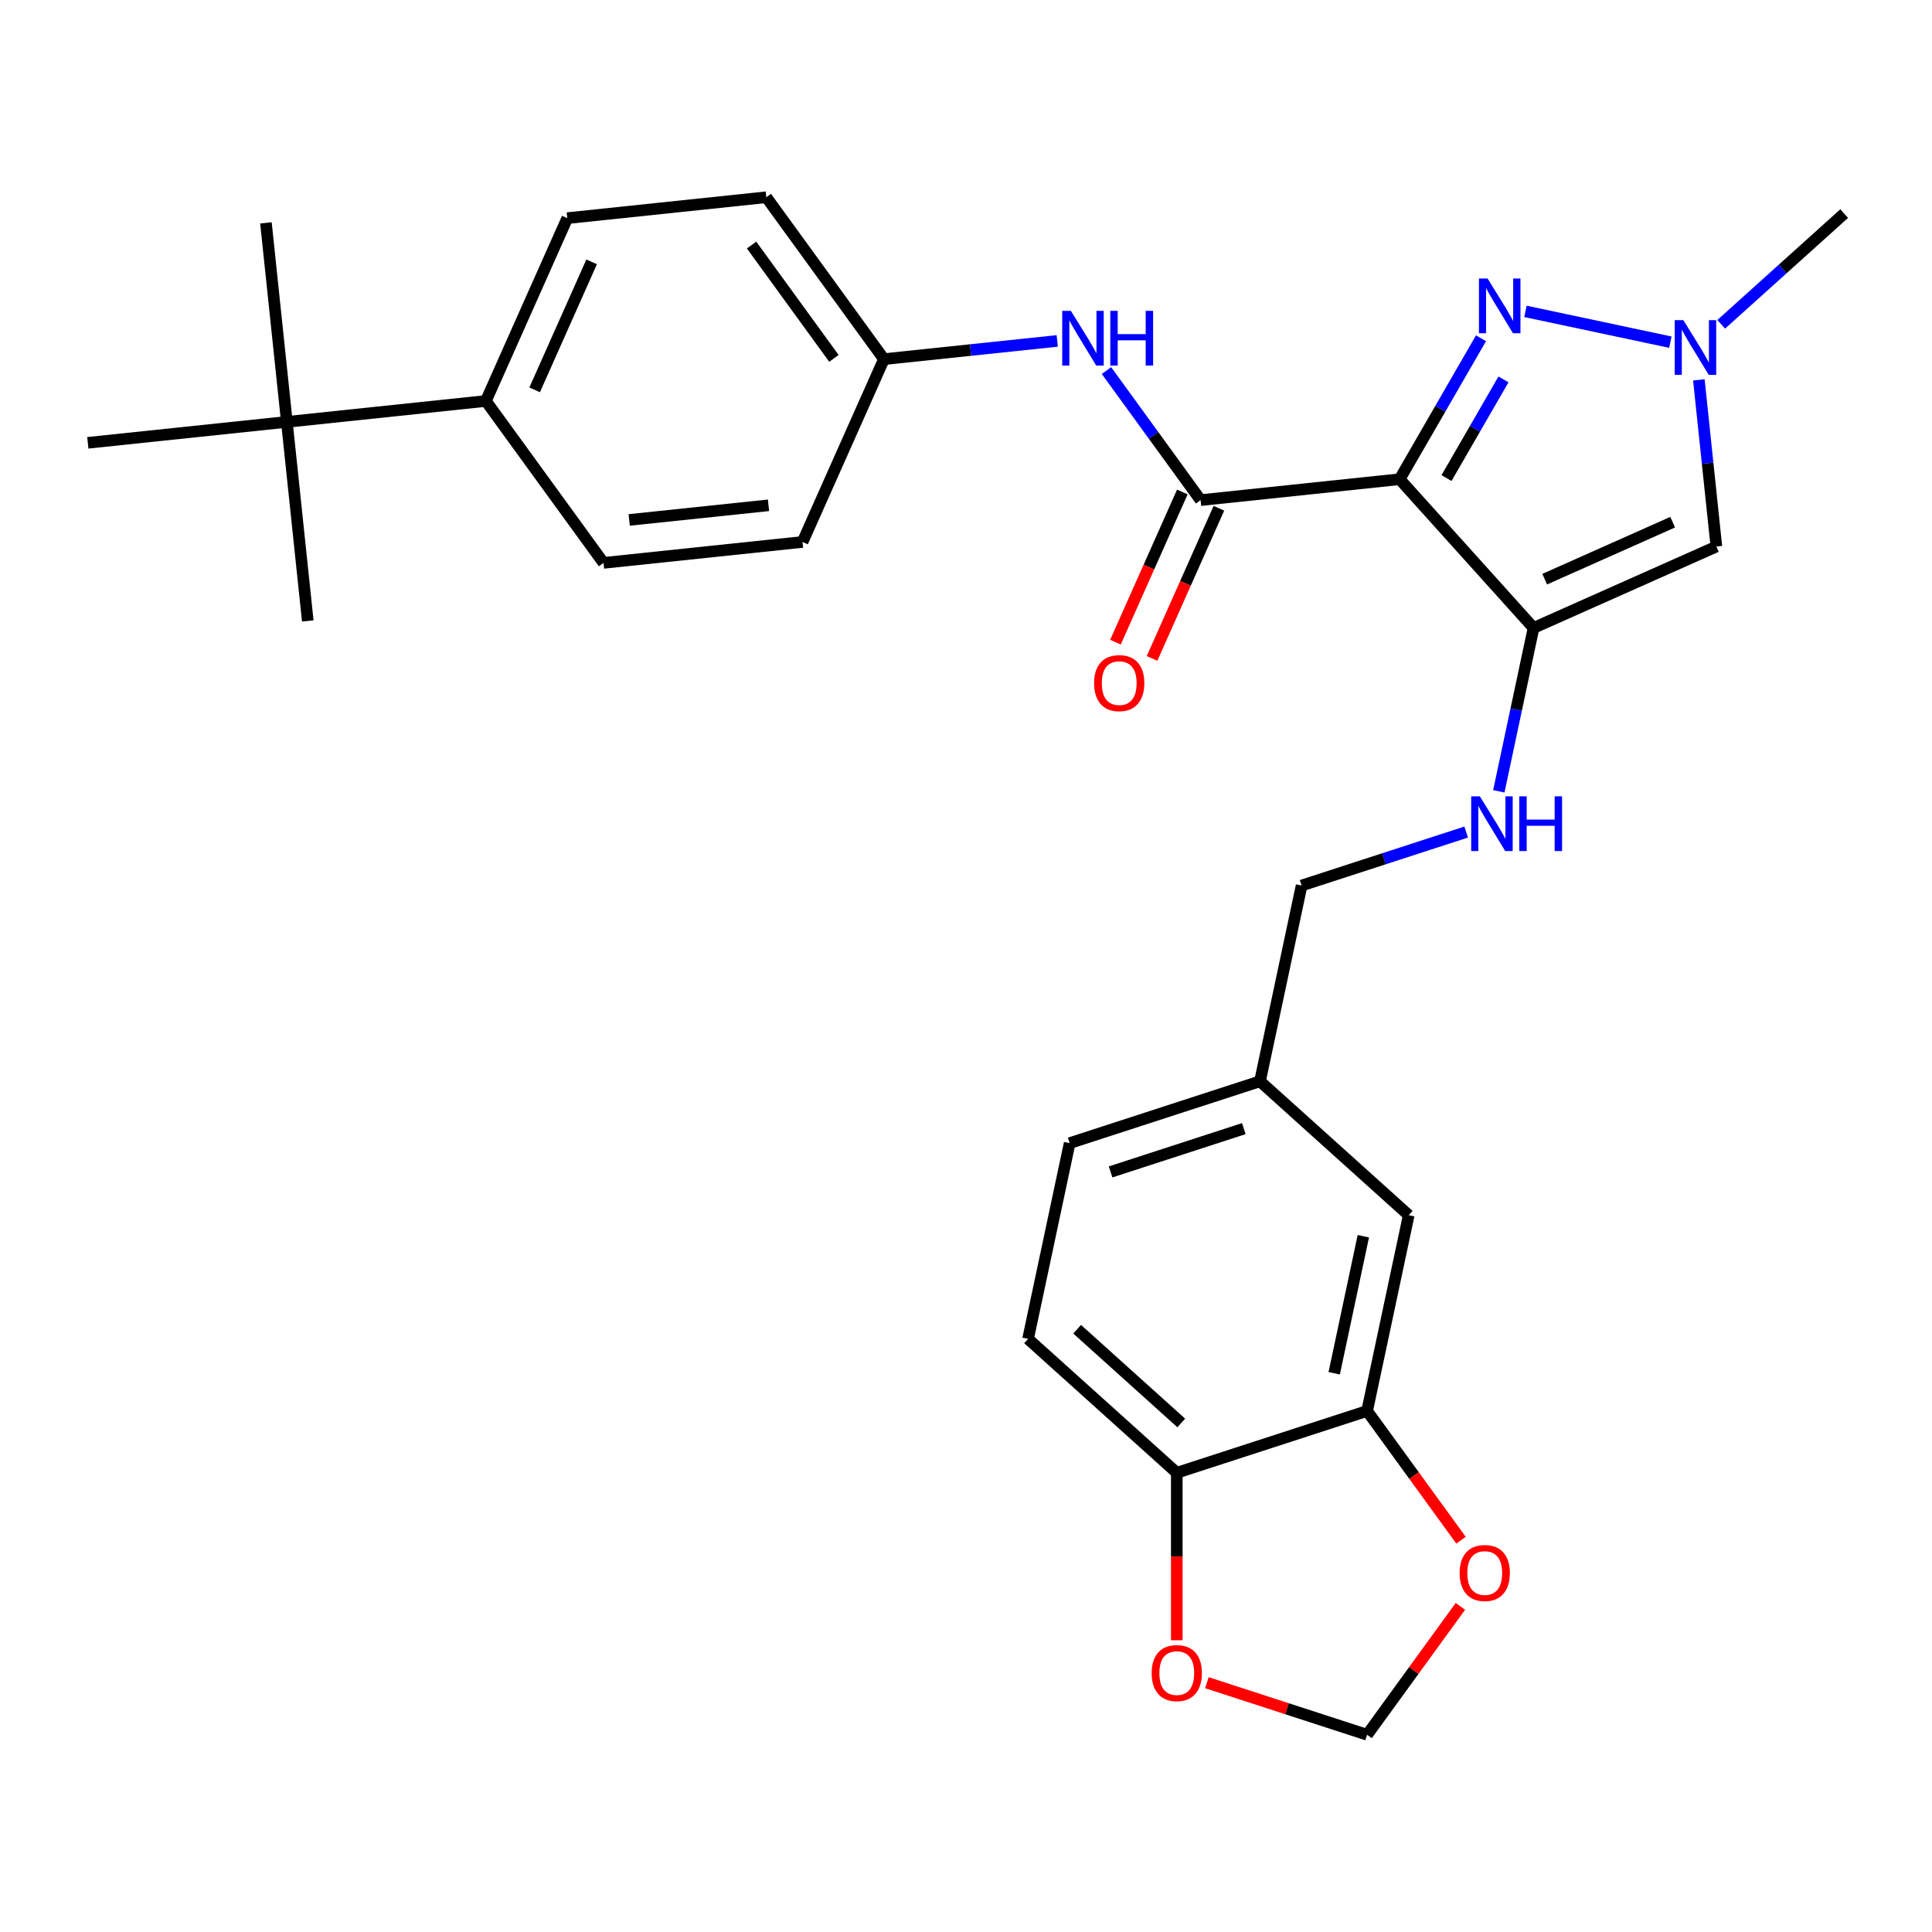 <?xml version='1.0' encoding='iso-8859-1'?>
<svg version='1.1' baseProfile='full'
              xmlns='http://www.w3.org/2000/svg'
                      xmlns:rdkit='http://www.rdkit.org/xml'
                      xmlns:xlink='http://www.w3.org/1999/xlink'
                  xml:space='preserve'
width='1000px' height='1000px' viewBox='0 0 1000 1000'>
<!-- END OF HEADER -->
<rect style='opacity:1.0;fill:#FFFFFF;stroke:none' width='1000' height='1000' x='0' y='0'> </rect>
<path class='bond-0' d='M 724.451,248.038 L 793.763,325.018' style='fill:none;fill-rule:evenodd;stroke:#000000;stroke-width:6px;stroke-linecap:butt;stroke-linejoin:miter;stroke-opacity:1' />
<path class='bond-1' d='M 724.451,248.038 L 745.512,211.559' style='fill:none;fill-rule:evenodd;stroke:#000000;stroke-width:6px;stroke-linecap:butt;stroke-linejoin:miter;stroke-opacity:1' />
<path class='bond-1' d='M 745.512,211.559 L 766.574,175.08' style='fill:none;fill-rule:evenodd;stroke:#0000FF;stroke-width:6px;stroke-linecap:butt;stroke-linejoin:miter;stroke-opacity:1' />
<path class='bond-1' d='M 748.711,247.453 L 763.454,221.918' style='fill:none;fill-rule:evenodd;stroke:#000000;stroke-width:6px;stroke-linecap:butt;stroke-linejoin:miter;stroke-opacity:1' />
<path class='bond-1' d='M 763.454,221.918 L 778.197,196.382' style='fill:none;fill-rule:evenodd;stroke:#0000FF;stroke-width:6px;stroke-linecap:butt;stroke-linejoin:miter;stroke-opacity:1' />
<path class='bond-2' d='M 724.451,248.038 L 621.433,258.866' style='fill:none;fill-rule:evenodd;stroke:#000000;stroke-width:6px;stroke-linecap:butt;stroke-linejoin:miter;stroke-opacity:1' />
<path class='bond-3' d='M 793.763,325.018 L 888.394,282.885' style='fill:none;fill-rule:evenodd;stroke:#000000;stroke-width:6px;stroke-linecap:butt;stroke-linejoin:miter;stroke-opacity:1' />
<path class='bond-3' d='M 799.532,299.772 L 865.773,270.279' style='fill:none;fill-rule:evenodd;stroke:#000000;stroke-width:6px;stroke-linecap:butt;stroke-linejoin:miter;stroke-opacity:1' />
<path class='bond-6' d='M 793.763,325.018 L 784.775,367.304' style='fill:none;fill-rule:evenodd;stroke:#000000;stroke-width:6px;stroke-linecap:butt;stroke-linejoin:miter;stroke-opacity:1' />
<path class='bond-6' d='M 784.775,367.304 L 775.787,409.59' style='fill:none;fill-rule:evenodd;stroke:#0000FF;stroke-width:6px;stroke-linecap:butt;stroke-linejoin:miter;stroke-opacity:1' />
<path class='bond-4' d='M 789.574,161.164 L 864.577,177.106' style='fill:none;fill-rule:evenodd;stroke:#0000FF;stroke-width:6px;stroke-linecap:butt;stroke-linejoin:miter;stroke-opacity:1' />
<path class='bond-5' d='M 621.433,258.866 L 597.074,225.339' style='fill:none;fill-rule:evenodd;stroke:#000000;stroke-width:6px;stroke-linecap:butt;stroke-linejoin:miter;stroke-opacity:1' />
<path class='bond-5' d='M 597.074,225.339 L 572.716,191.813' style='fill:none;fill-rule:evenodd;stroke:#0000FF;stroke-width:6px;stroke-linecap:butt;stroke-linejoin:miter;stroke-opacity:1' />
<path class='bond-11' d='M 611.97,254.653 L 594.668,293.513' style='fill:none;fill-rule:evenodd;stroke:#000000;stroke-width:6px;stroke-linecap:butt;stroke-linejoin:miter;stroke-opacity:1' />
<path class='bond-11' d='M 594.668,293.513 L 577.366,332.373' style='fill:none;fill-rule:evenodd;stroke:#FF0000;stroke-width:6px;stroke-linecap:butt;stroke-linejoin:miter;stroke-opacity:1' />
<path class='bond-11' d='M 630.896,263.079 L 613.594,301.939' style='fill:none;fill-rule:evenodd;stroke:#000000;stroke-width:6px;stroke-linecap:butt;stroke-linejoin:miter;stroke-opacity:1' />
<path class='bond-11' d='M 613.594,301.939 L 596.292,340.8' style='fill:none;fill-rule:evenodd;stroke:#FF0000;stroke-width:6px;stroke-linecap:butt;stroke-linejoin:miter;stroke-opacity:1' />
<path class='bond-29' d='M 888.394,282.885 L 883.86,239.751' style='fill:none;fill-rule:evenodd;stroke:#000000;stroke-width:6px;stroke-linecap:butt;stroke-linejoin:miter;stroke-opacity:1' />
<path class='bond-29' d='M 883.86,239.751 L 879.327,196.617' style='fill:none;fill-rule:evenodd;stroke:#0000FF;stroke-width:6px;stroke-linecap:butt;stroke-linejoin:miter;stroke-opacity:1' />
<path class='bond-25' d='M 890.896,167.865 L 922.721,139.21' style='fill:none;fill-rule:evenodd;stroke:#0000FF;stroke-width:6px;stroke-linecap:butt;stroke-linejoin:miter;stroke-opacity:1' />
<path class='bond-25' d='M 922.721,139.21 L 954.545,110.555' style='fill:none;fill-rule:evenodd;stroke:#000000;stroke-width:6px;stroke-linecap:butt;stroke-linejoin:miter;stroke-opacity:1' />
<path class='bond-17' d='M 547.217,176.464 L 502.372,181.178' style='fill:none;fill-rule:evenodd;stroke:#0000FF;stroke-width:6px;stroke-linecap:butt;stroke-linejoin:miter;stroke-opacity:1' />
<path class='bond-17' d='M 502.372,181.178 L 457.528,185.891' style='fill:none;fill-rule:evenodd;stroke:#000000;stroke-width:6px;stroke-linecap:butt;stroke-linejoin:miter;stroke-opacity:1' />
<path class='bond-21' d='M 758.897,430.671 L 716.304,444.51' style='fill:none;fill-rule:evenodd;stroke:#0000FF;stroke-width:6px;stroke-linecap:butt;stroke-linejoin:miter;stroke-opacity:1' />
<path class='bond-21' d='M 716.304,444.51 L 673.711,458.35' style='fill:none;fill-rule:evenodd;stroke:#000000;stroke-width:6px;stroke-linecap:butt;stroke-linejoin:miter;stroke-opacity:1' />
<path class='bond-7' d='M 707.617,730.306 L 729.153,628.984' style='fill:none;fill-rule:evenodd;stroke:#000000;stroke-width:6px;stroke-linecap:butt;stroke-linejoin:miter;stroke-opacity:1' />
<path class='bond-7' d='M 690.583,710.801 L 705.658,639.875' style='fill:none;fill-rule:evenodd;stroke:#000000;stroke-width:6px;stroke-linecap:butt;stroke-linejoin:miter;stroke-opacity:1' />
<path class='bond-9' d='M 707.617,730.306 L 731.917,763.753' style='fill:none;fill-rule:evenodd;stroke:#000000;stroke-width:6px;stroke-linecap:butt;stroke-linejoin:miter;stroke-opacity:1' />
<path class='bond-9' d='M 731.917,763.753 L 756.217,797.199' style='fill:none;fill-rule:evenodd;stroke:#FF0000;stroke-width:6px;stroke-linecap:butt;stroke-linejoin:miter;stroke-opacity:1' />
<path class='bond-31' d='M 707.617,730.306 L 609.101,762.316' style='fill:none;fill-rule:evenodd;stroke:#000000;stroke-width:6px;stroke-linecap:butt;stroke-linejoin:miter;stroke-opacity:1' />
<path class='bond-8' d='M 609.101,762.316 L 532.121,693.004' style='fill:none;fill-rule:evenodd;stroke:#000000;stroke-width:6px;stroke-linecap:butt;stroke-linejoin:miter;stroke-opacity:1' />
<path class='bond-8' d='M 611.416,736.523 L 557.531,688.005' style='fill:none;fill-rule:evenodd;stroke:#000000;stroke-width:6px;stroke-linecap:butt;stroke-linejoin:miter;stroke-opacity:1' />
<path class='bond-10' d='M 609.101,762.316 L 609.101,805.654' style='fill:none;fill-rule:evenodd;stroke:#000000;stroke-width:6px;stroke-linecap:butt;stroke-linejoin:miter;stroke-opacity:1' />
<path class='bond-10' d='M 609.101,805.654 L 609.101,848.992' style='fill:none;fill-rule:evenodd;stroke:#FF0000;stroke-width:6px;stroke-linecap:butt;stroke-linejoin:miter;stroke-opacity:1' />
<path class='bond-14' d='M 755.898,831.459 L 731.757,864.685' style='fill:none;fill-rule:evenodd;stroke:#FF0000;stroke-width:6px;stroke-linecap:butt;stroke-linejoin:miter;stroke-opacity:1' />
<path class='bond-14' d='M 731.757,864.685 L 707.617,897.912' style='fill:none;fill-rule:evenodd;stroke:#000000;stroke-width:6px;stroke-linecap:butt;stroke-linejoin:miter;stroke-opacity:1' />
<path class='bond-32' d='M 624.69,870.967 L 666.153,884.44' style='fill:none;fill-rule:evenodd;stroke:#FF0000;stroke-width:6px;stroke-linecap:butt;stroke-linejoin:miter;stroke-opacity:1' />
<path class='bond-32' d='M 666.153,884.44 L 707.617,897.912' style='fill:none;fill-rule:evenodd;stroke:#000000;stroke-width:6px;stroke-linecap:butt;stroke-linejoin:miter;stroke-opacity:1' />
<path class='bond-12' d='M 148.473,218.374 L 251.491,207.546' style='fill:none;fill-rule:evenodd;stroke:#000000;stroke-width:6px;stroke-linecap:butt;stroke-linejoin:miter;stroke-opacity:1' />
<path class='bond-26' d='M 148.473,218.374 L 137.645,115.355' style='fill:none;fill-rule:evenodd;stroke:#000000;stroke-width:6px;stroke-linecap:butt;stroke-linejoin:miter;stroke-opacity:1' />
<path class='bond-27' d='M 148.473,218.374 L 159.301,321.392' style='fill:none;fill-rule:evenodd;stroke:#000000;stroke-width:6px;stroke-linecap:butt;stroke-linejoin:miter;stroke-opacity:1' />
<path class='bond-28' d='M 148.473,218.374 L 45.455,229.202' style='fill:none;fill-rule:evenodd;stroke:#000000;stroke-width:6px;stroke-linecap:butt;stroke-linejoin:miter;stroke-opacity:1' />
<path class='bond-13' d='M 251.491,207.546 L 293.623,112.916' style='fill:none;fill-rule:evenodd;stroke:#000000;stroke-width:6px;stroke-linecap:butt;stroke-linejoin:miter;stroke-opacity:1' />
<path class='bond-13' d='M 276.737,201.778 L 306.23,135.537' style='fill:none;fill-rule:evenodd;stroke:#000000;stroke-width:6px;stroke-linecap:butt;stroke-linejoin:miter;stroke-opacity:1' />
<path class='bond-30' d='M 251.491,207.546 L 312.378,291.349' style='fill:none;fill-rule:evenodd;stroke:#000000;stroke-width:6px;stroke-linecap:butt;stroke-linejoin:miter;stroke-opacity:1' />
<path class='bond-15' d='M 729.153,628.984 L 652.174,559.672' style='fill:none;fill-rule:evenodd;stroke:#000000;stroke-width:6px;stroke-linecap:butt;stroke-linejoin:miter;stroke-opacity:1' />
<path class='bond-16' d='M 532.121,693.004 L 553.658,591.682' style='fill:none;fill-rule:evenodd;stroke:#000000;stroke-width:6px;stroke-linecap:butt;stroke-linejoin:miter;stroke-opacity:1' />
<path class='bond-22' d='M 457.528,185.891 L 415.396,280.521' style='fill:none;fill-rule:evenodd;stroke:#000000;stroke-width:6px;stroke-linecap:butt;stroke-linejoin:miter;stroke-opacity:1' />
<path class='bond-23' d='M 457.528,185.891 L 396.642,102.088' style='fill:none;fill-rule:evenodd;stroke:#000000;stroke-width:6px;stroke-linecap:butt;stroke-linejoin:miter;stroke-opacity:1' />
<path class='bond-23' d='M 431.635,185.498 L 389.014,126.836' style='fill:none;fill-rule:evenodd;stroke:#000000;stroke-width:6px;stroke-linecap:butt;stroke-linejoin:miter;stroke-opacity:1' />
<path class='bond-18' d='M 312.378,291.349 L 415.396,280.521' style='fill:none;fill-rule:evenodd;stroke:#000000;stroke-width:6px;stroke-linecap:butt;stroke-linejoin:miter;stroke-opacity:1' />
<path class='bond-18' d='M 325.665,269.121 L 397.778,261.542' style='fill:none;fill-rule:evenodd;stroke:#000000;stroke-width:6px;stroke-linecap:butt;stroke-linejoin:miter;stroke-opacity:1' />
<path class='bond-19' d='M 293.623,112.916 L 396.642,102.088' style='fill:none;fill-rule:evenodd;stroke:#000000;stroke-width:6px;stroke-linecap:butt;stroke-linejoin:miter;stroke-opacity:1' />
<path class='bond-20' d='M 652.174,559.672 L 673.711,458.35' style='fill:none;fill-rule:evenodd;stroke:#000000;stroke-width:6px;stroke-linecap:butt;stroke-linejoin:miter;stroke-opacity:1' />
<path class='bond-24' d='M 652.174,559.672 L 553.658,591.682' style='fill:none;fill-rule:evenodd;stroke:#000000;stroke-width:6px;stroke-linecap:butt;stroke-linejoin:miter;stroke-opacity:1' />
<path class='bond-24' d='M 643.799,584.176 L 574.837,606.583' style='fill:none;fill-rule:evenodd;stroke:#000000;stroke-width:6px;stroke-linecap:butt;stroke-linejoin:miter;stroke-opacity:1' />
<path  class='atom-2' d='M 769.984 144.17
L 779.264 159.17
Q 780.184 160.65, 781.664 163.33
Q 783.144 166.01, 783.224 166.17
L 783.224 144.17
L 786.984 144.17
L 786.984 172.49
L 783.104 172.49
L 773.144 156.09
Q 771.984 154.17, 770.744 151.97
Q 769.544 149.77, 769.184 149.09
L 769.184 172.49
L 765.504 172.49
L 765.504 144.17
L 769.984 144.17
' fill='#0000FF'/>
<path  class='atom-5' d='M 871.306 165.707
L 880.586 180.707
Q 881.506 182.187, 882.986 184.867
Q 884.466 187.547, 884.546 187.707
L 884.546 165.707
L 888.306 165.707
L 888.306 194.027
L 884.426 194.027
L 874.466 177.627
Q 873.306 175.707, 872.066 173.507
Q 870.866 171.307, 870.506 170.627
L 870.506 194.027
L 866.826 194.027
L 866.826 165.707
L 871.306 165.707
' fill='#0000FF'/>
<path  class='atom-6' d='M 554.286 160.903
L 563.566 175.903
Q 564.486 177.383, 565.966 180.063
Q 567.446 182.743, 567.526 182.903
L 567.526 160.903
L 571.286 160.903
L 571.286 189.223
L 567.406 189.223
L 557.446 172.823
Q 556.286 170.903, 555.046 168.703
Q 553.846 166.503, 553.486 165.823
L 553.486 189.223
L 549.806 189.223
L 549.806 160.903
L 554.286 160.903
' fill='#0000FF'/>
<path  class='atom-6' d='M 574.686 160.903
L 578.526 160.903
L 578.526 172.943
L 593.006 172.943
L 593.006 160.903
L 596.846 160.903
L 596.846 189.223
L 593.006 189.223
L 593.006 176.143
L 578.526 176.143
L 578.526 189.223
L 574.686 189.223
L 574.686 160.903
' fill='#0000FF'/>
<path  class='atom-7' d='M 765.967 412.18
L 775.247 427.18
Q 776.167 428.66, 777.647 431.34
Q 779.127 434.02, 779.207 434.18
L 779.207 412.18
L 782.967 412.18
L 782.967 440.5
L 779.087 440.5
L 769.127 424.1
Q 767.967 422.18, 766.727 419.98
Q 765.527 417.78, 765.167 417.1
L 765.167 440.5
L 761.487 440.5
L 761.487 412.18
L 765.967 412.18
' fill='#0000FF'/>
<path  class='atom-7' d='M 786.367 412.18
L 790.207 412.18
L 790.207 424.22
L 804.687 424.22
L 804.687 412.18
L 808.527 412.18
L 808.527 440.5
L 804.687 440.5
L 804.687 427.42
L 790.207 427.42
L 790.207 440.5
L 786.367 440.5
L 786.367 412.18
' fill='#0000FF'/>
<path  class='atom-10' d='M 755.503 814.189
Q 755.503 807.389, 758.863 803.589
Q 762.223 799.789, 768.503 799.789
Q 774.783 799.789, 778.143 803.589
Q 781.503 807.389, 781.503 814.189
Q 781.503 821.069, 778.103 824.989
Q 774.703 828.869, 768.503 828.869
Q 762.263 828.869, 758.863 824.989
Q 755.503 821.109, 755.503 814.189
M 768.503 825.669
Q 772.823 825.669, 775.143 822.789
Q 777.503 819.869, 777.503 814.189
Q 777.503 808.629, 775.143 805.829
Q 772.823 802.989, 768.503 802.989
Q 764.183 802.989, 761.823 805.789
Q 759.503 808.589, 759.503 814.189
Q 759.503 819.909, 761.823 822.789
Q 764.183 825.669, 768.503 825.669
' fill='#FF0000'/>
<path  class='atom-11' d='M 596.101 865.982
Q 596.101 859.182, 599.461 855.382
Q 602.821 851.582, 609.101 851.582
Q 615.381 851.582, 618.741 855.382
Q 622.101 859.182, 622.101 865.982
Q 622.101 872.862, 618.701 876.782
Q 615.301 880.662, 609.101 880.662
Q 602.861 880.662, 599.461 876.782
Q 596.101 872.902, 596.101 865.982
M 609.101 877.462
Q 613.421 877.462, 615.741 874.582
Q 618.101 871.662, 618.101 865.982
Q 618.101 860.422, 615.741 857.622
Q 613.421 854.782, 609.101 854.782
Q 604.781 854.782, 602.421 857.582
Q 600.101 860.382, 600.101 865.982
Q 600.101 871.702, 602.421 874.582
Q 604.781 877.462, 609.101 877.462
' fill='#FF0000'/>
<path  class='atom-12' d='M 566.301 353.576
Q 566.301 346.776, 569.661 342.976
Q 573.021 339.176, 579.301 339.176
Q 585.581 339.176, 588.941 342.976
Q 592.301 346.776, 592.301 353.576
Q 592.301 360.456, 588.901 364.376
Q 585.501 368.256, 579.301 368.256
Q 573.061 368.256, 569.661 364.376
Q 566.301 360.496, 566.301 353.576
M 579.301 365.056
Q 583.621 365.056, 585.941 362.176
Q 588.301 359.256, 588.301 353.576
Q 588.301 348.016, 585.941 345.216
Q 583.621 342.376, 579.301 342.376
Q 574.981 342.376, 572.621 345.176
Q 570.301 347.976, 570.301 353.576
Q 570.301 359.296, 572.621 362.176
Q 574.981 365.056, 579.301 365.056
' fill='#FF0000'/>
</svg>

